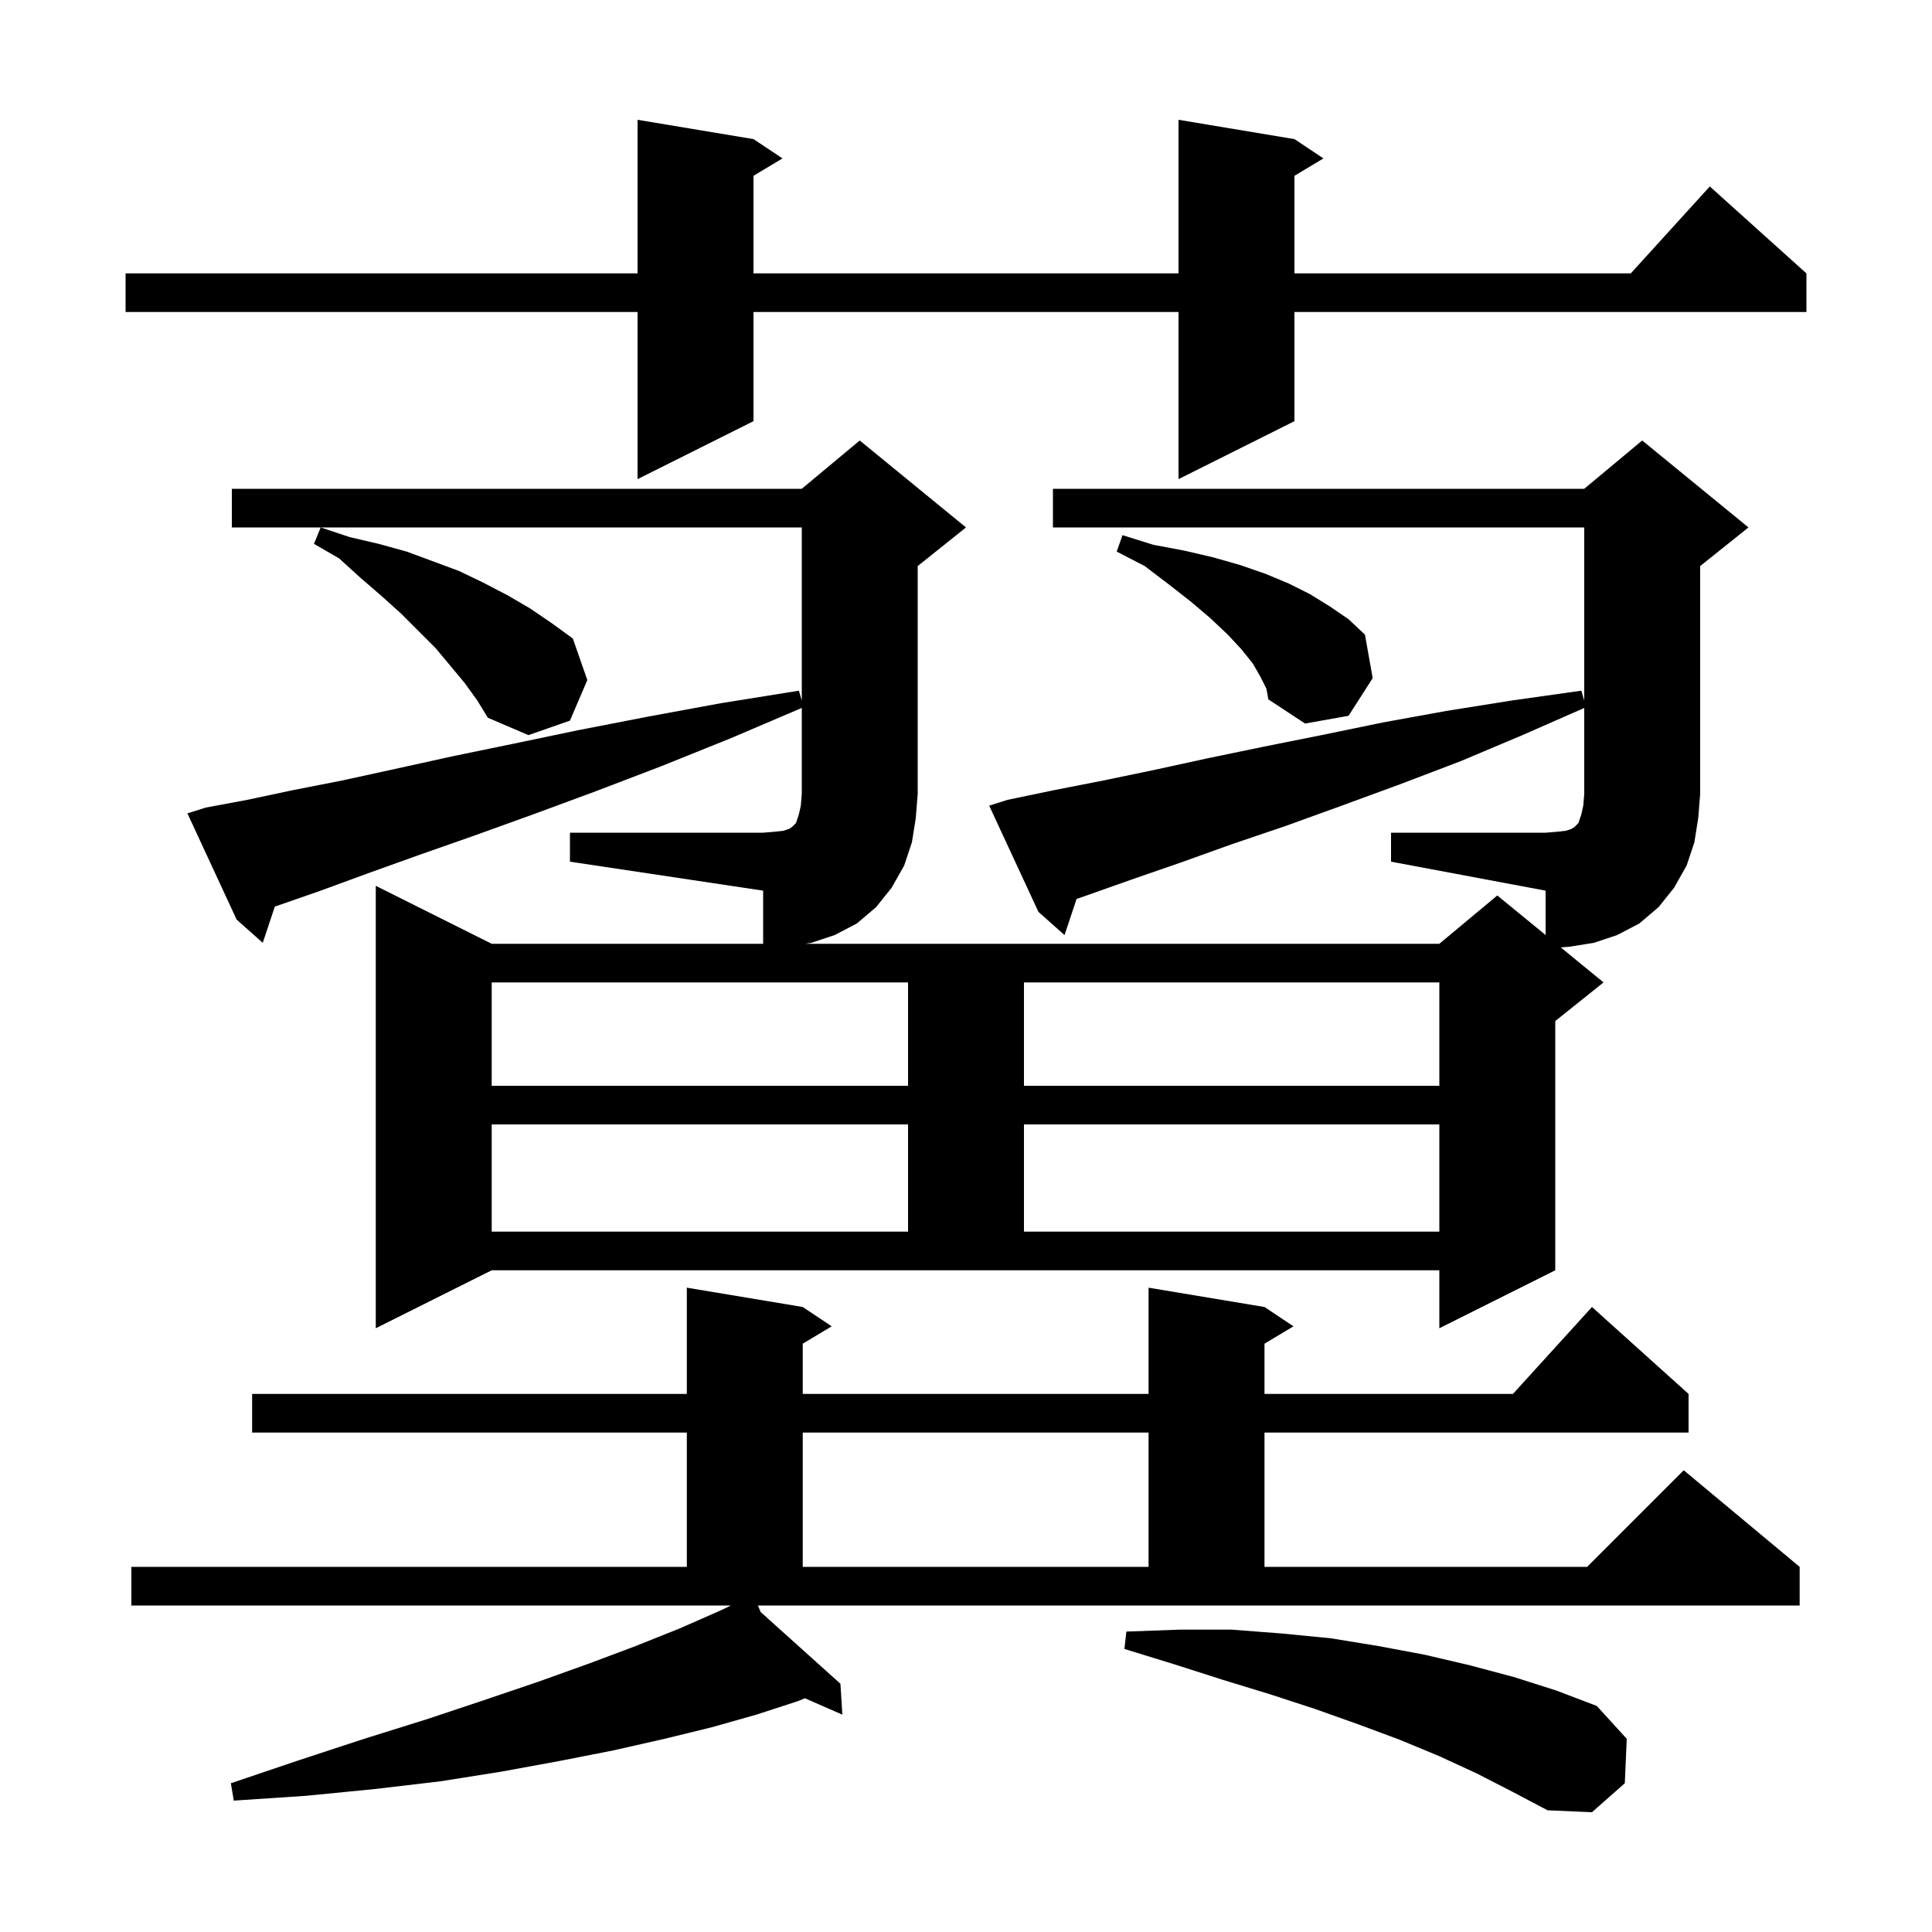 <svg xmlns="http://www.w3.org/2000/svg" xmlns:xlink="http://www.w3.org/1999/xlink" version="1.1" baseProfile="full" viewBox="0 0 200 200" width="200" height="200"><g fill="currentColor"><path d="M 152.9 183.6 L 149.0 181.8 L 144.9 180.1 L 140.6 178.5 L 136.1 176.9 L 131.5 175.4 L 126.6 173.9 L 121.6 172.3 L 116.4 170.7 L 116.6 168.9 L 122.1 168.7 L 127.5 168.7 L 132.7 169.1 L 137.8 169.6 L 142.7 170.4 L 147.5 171.3 L 152.2 172.4 L 156.7 173.6 L 161.1 175.0 L 165.3 176.6 L 168.4 180.0 L 168.2 184.6 L 164.8 187.6 L 160.2 187.4 L 156.6 185.5 Z M 78.743 166.877 L 87.0 174.3 L 87.2 177.5 L 83.323 175.804 L 82.6 176.1 L 78.3 177.5 L 73.7 178.8 L 68.8 180.0 L 63.5 181.2 L 57.9 182.3 L 51.9 183.4 L 45.6 184.4 L 38.8 185.2 L 31.7 185.9 L 24.2 186.4 L 23.9 184.6 L 31.0 182.2 L 37.7 180.0 L 44.1 178.0 L 50.1 176.0 L 55.7 174.1 L 61.0 172.2 L 65.8 170.4 L 70.3 168.6 L 74.4 166.8 L 75.671 166.2 L 13.6 166.2 L 13.6 162.2 L 71.1 162.2 L 71.1 148.3 L 26.1 148.3 L 26.1 144.3 L 71.1 144.3 L 71.1 133.3 L 83.1 135.3 L 86.1 137.3 L 83.1 139.1 L 83.1 144.3 L 118.9 144.3 L 118.9 133.3 L 130.9 135.3 L 133.9 137.3 L 130.9 139.1 L 130.9 144.3 L 156.618 144.3 L 164.8 135.3 L 174.8 144.3 L 174.8 148.3 L 130.9 148.3 L 130.9 162.2 L 164.3 162.2 L 174.3 152.2 L 186.3 162.2 L 186.3 166.2 L 78.46 166.2 Z M 83.1 148.3 L 83.1 162.2 L 118.9 162.2 L 118.9 148.3 Z M 144.0 86.2 L 160.0 86.2 L 161.2 86.1 L 162.1 86.0 L 162.7 85.8 L 163.0 85.6 L 163.4 85.2 L 163.7 84.3 L 163.9 83.4 L 164.0 82.2 L 164.0 73.288 L 157.6 76.1 L 151.2 78.8 L 144.9 81.2 L 138.9 83.4 L 133.1 85.5 L 127.5 87.4 L 122.2 89.3 L 117.0 91.1 L 112.2 92.8 L 111.448 93.056 L 110.2 96.8 L 107.5 94.4 L 102.4 83.4 L 104.3 82.8 L 109.1 81.8 L 114.2 80.8 L 119.5 79.7 L 125.0 78.5 L 130.8 77.3 L 136.8 76.1 L 143.1 74.8 L 149.7 73.6 L 156.6 72.5 L 163.7 71.5 L 164.0 72.52 L 164.0 54.6 L 109.0 54.6 L 109.0 50.6 L 164.0 50.6 L 170.0 45.6 L 181.0 54.6 L 176.0 58.6 L 176.0 82.2 L 175.8 84.7 L 175.4 87.2 L 174.6 89.6 L 173.3 91.9 L 171.7 93.9 L 169.7 95.6 L 167.4 96.8 L 165.0 97.6 L 162.5 98.0 L 161.569 98.074 L 166.0 101.7 L 161.0 105.7 L 161.0 131.5 L 149.0 137.5 L 149.0 131.5 L 50.9 131.5 L 38.9 137.5 L 38.9 91.7 L 50.9 97.7 L 79.0 97.7 L 79.0 92.2 L 59.0 89.2 L 59.0 86.2 L 79.0 86.2 L 80.2 86.1 L 81.1 86.0 L 81.7 85.8 L 82.0 85.6 L 82.4 85.2 L 82.7 84.3 L 82.9 83.4 L 83.0 82.2 L 83.0 73.285 L 75.7 76.4 L 68.5 79.3 L 61.7 81.9 L 55.2 84.3 L 49.1 86.5 L 43.4 88.5 L 38.1 90.4 L 33.2 92.2 L 28.6 93.8 L 28.45 93.851 L 27.2 97.6 L 24.5 95.2 L 19.4 84.2 L 21.3 83.6 L 25.6 82.8 L 30.3 81.8 L 35.4 80.8 L 40.9 79.6 L 46.8 78.3 L 53.1 77.0 L 59.8 75.6 L 67.0 74.2 L 74.6 72.8 L 82.7 71.5 L 83.0 72.52 L 83.0 54.6 L 24.0 54.6 L 24.0 50.6 L 83.0 50.6 L 89.0 45.6 L 100.0 54.6 L 95.0 58.6 L 95.0 82.2 L 94.8 84.7 L 94.4 87.2 L 93.6 89.6 L 92.3 91.9 L 90.7 93.9 L 88.7 95.6 L 86.4 96.8 L 84.0 97.6 L 83.375 97.7 L 149.0 97.7 L 155.0 92.7 L 160.0 96.791 L 160.0 92.2 L 144.0 89.2 Z M 50.9 116.4 L 50.9 127.5 L 94.0 127.5 L 94.0 116.4 Z M 106.0 116.4 L 106.0 127.5 L 149.0 127.5 L 149.0 116.4 Z M 50.9 101.7 L 50.9 112.4 L 94.0 112.4 L 94.0 101.7 Z M 106.0 101.7 L 106.0 112.4 L 149.0 112.4 L 149.0 101.7 Z M 48.1 70.7 L 45.1 67.1 L 41.5 63.5 L 39.5 61.7 L 37.3 59.8 L 35.1 57.8 L 32.5 56.3 L 33.2 54.6 L 36.2 55.6 L 39.2 56.3 L 42.1 57.1 L 47.5 59.1 L 50.0 60.3 L 52.5 61.6 L 54.9 63.0 L 57.1 64.5 L 59.3 66.1 L 60.8 70.4 L 59.0 74.6 L 54.7 76.1 L 50.5 74.3 L 49.4 72.5 Z M 130.5 70.1 L 129.7 68.7 L 128.5 67.2 L 127.1 65.7 L 125.3 64.0 L 123.3 62.3 L 121.0 60.5 L 118.5 58.6 L 115.6 57.1 L 116.2 55.4 L 119.4 56.4 L 122.6 57.0 L 125.6 57.7 L 128.4 58.5 L 131.0 59.4 L 133.4 60.4 L 135.6 61.5 L 137.7 62.8 L 139.6 64.1 L 141.3 65.7 L 142.1 70.2 L 139.6 74.1 L 135.1 74.9 L 131.3 72.4 L 131.1 71.3 Z M 134.0 14.4 L 137.0 16.4 L 134.0 18.2 L 134.0 28.3 L 168.818 28.3 L 177.0 19.3 L 187.0 28.3 L 187.0 32.3 L 134.0 32.3 L 134.0 43.6 L 122.0 49.6 L 122.0 32.3 L 78.0 32.3 L 78.0 43.6 L 66.0 49.6 L 66.0 32.3 L 13.0 32.3 L 13.0 28.3 L 66.0 28.3 L 66.0 12.4 L 78.0 14.4 L 81.0 16.4 L 78.0 18.2 L 78.0 28.3 L 122.0 28.3 L 122.0 12.4 Z "/></g></svg>